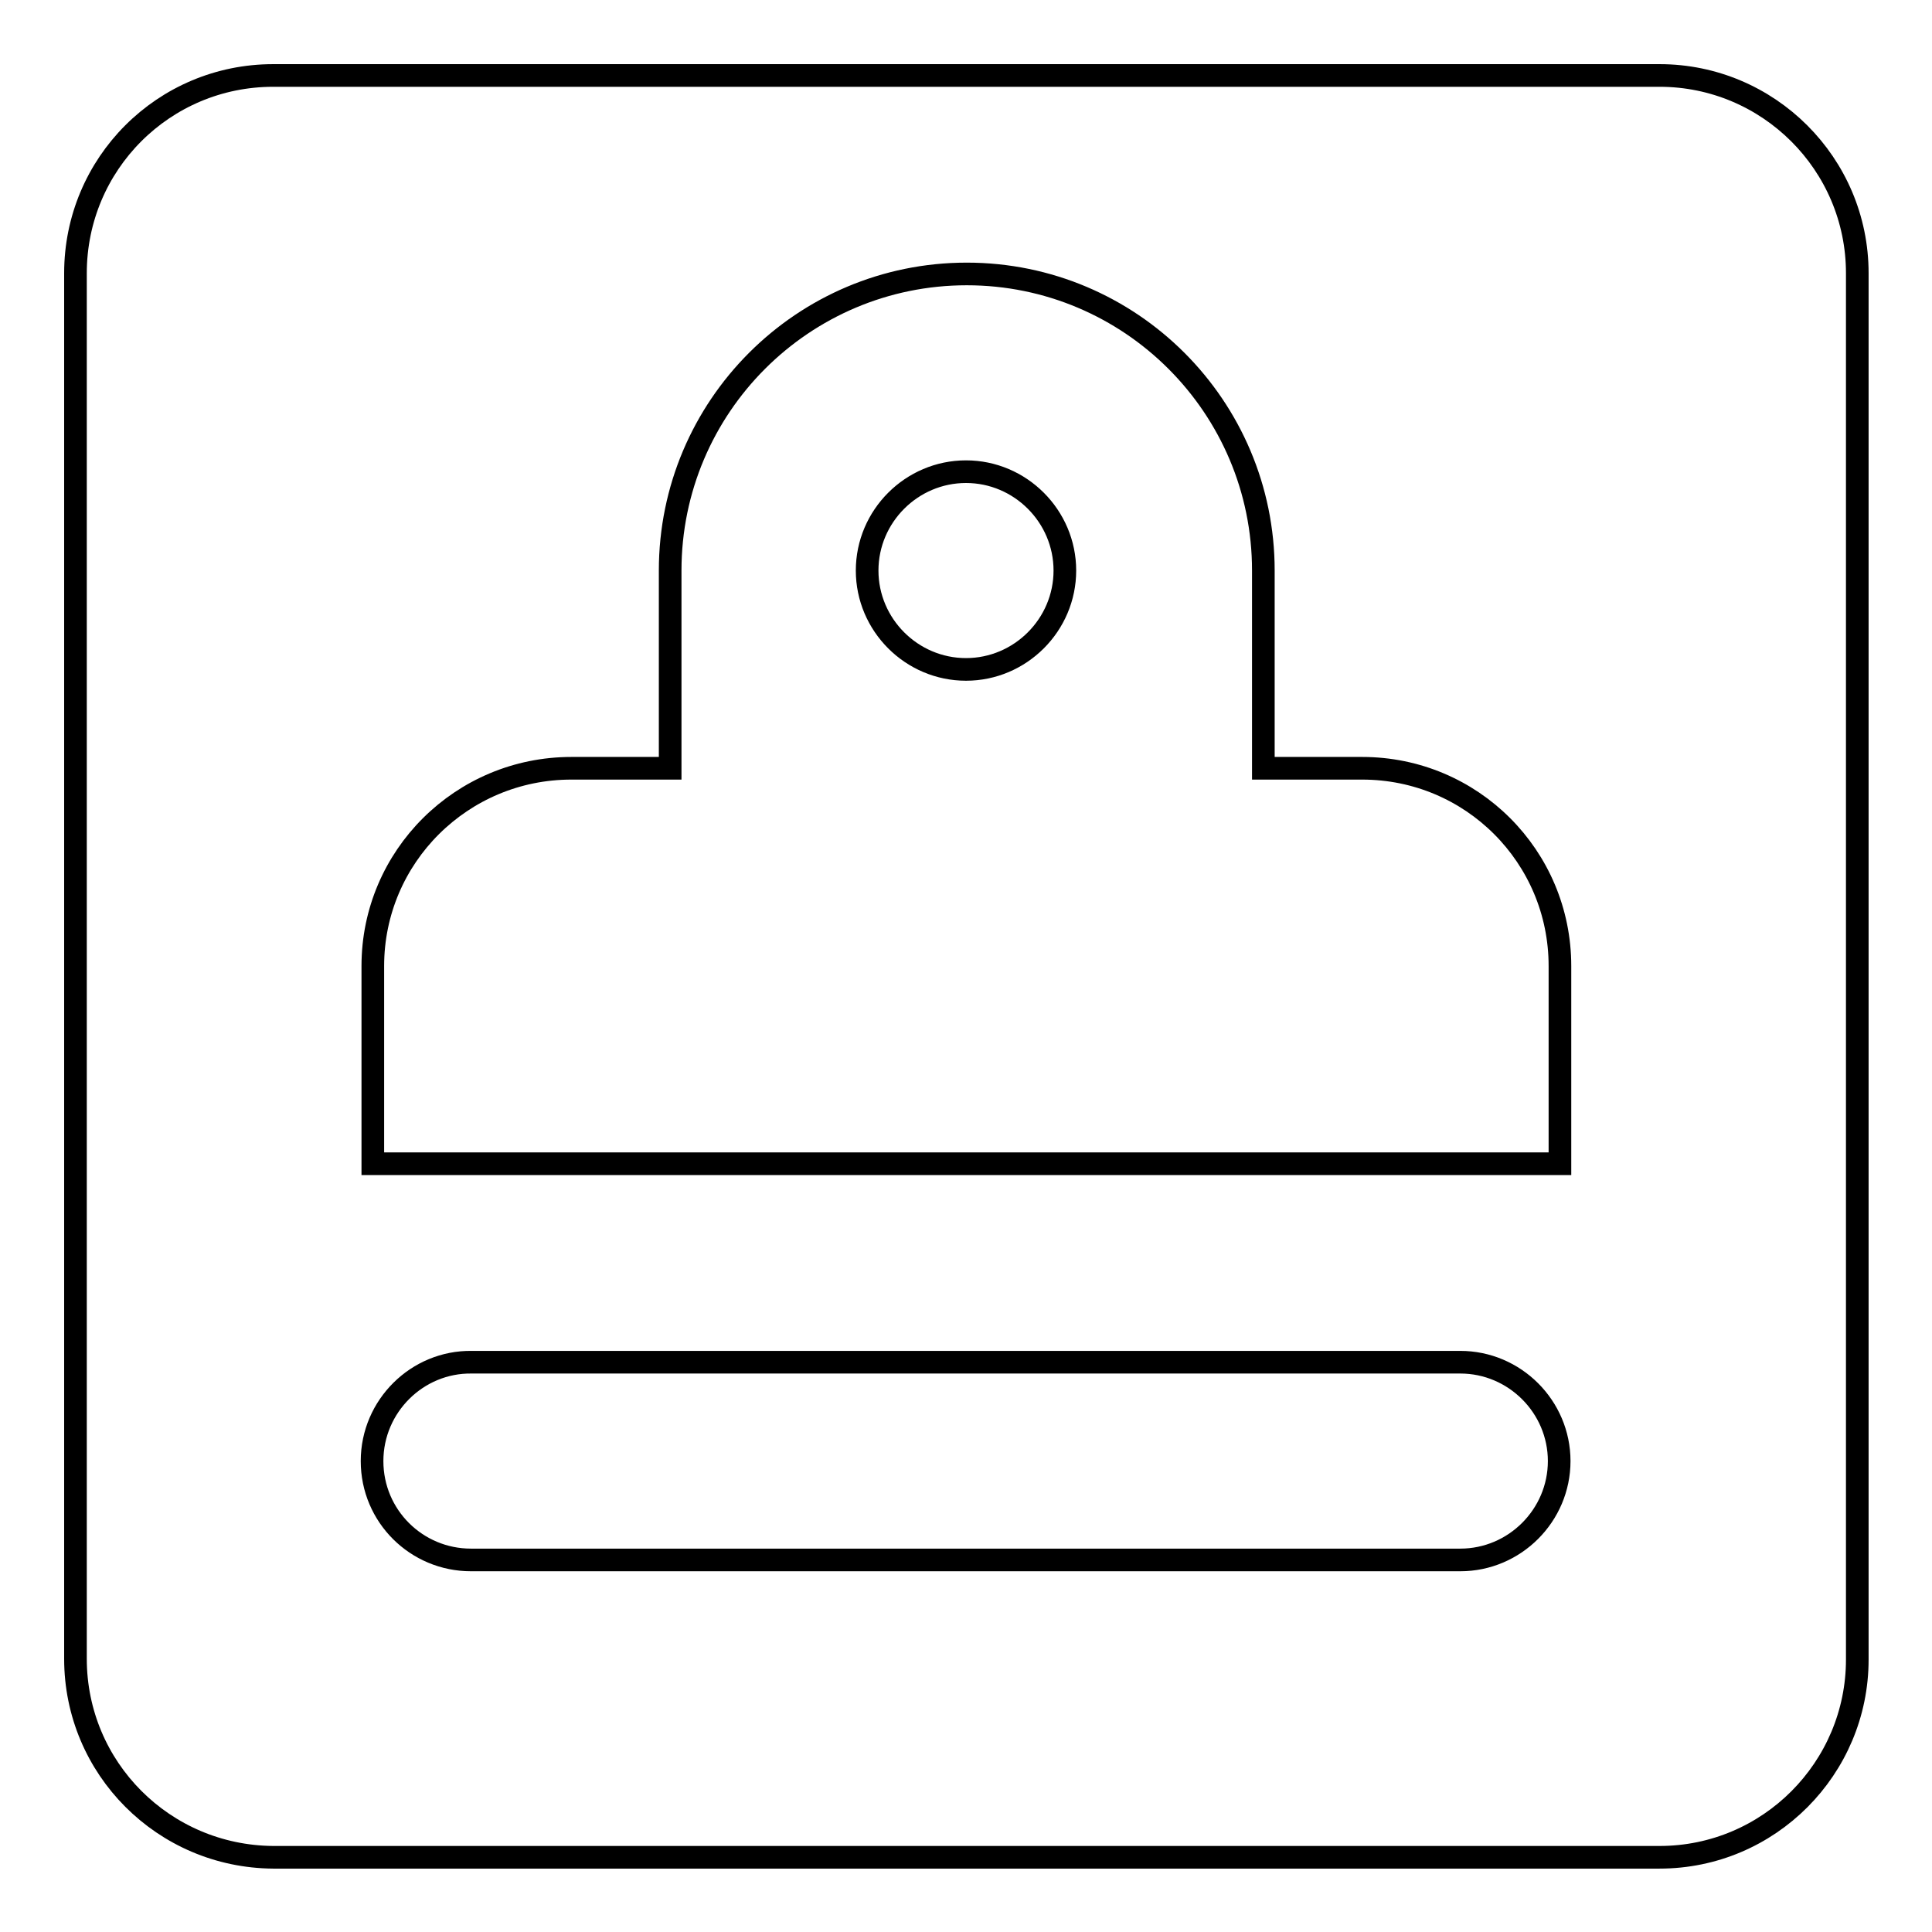 <?xml version="1.0" encoding="utf-8"?>
<!-- Svg Vector Icons : http://www.onlinewebfonts.com/icon -->
<!DOCTYPE svg PUBLIC "-//W3C//DTD SVG 1.1//EN" "http://www.w3.org/Graphics/SVG/1.1/DTD/svg11.dtd">
<svg version="1.1" xmlns="http://www.w3.org/2000/svg" xmlns:xlink="http://www.w3.org/1999/xlink" x="0px" y="0px" viewBox="0 0 256 256" enable-background="new 0 0 256 256" xml:space="preserve">
<g> <path stroke-width="3" fill-opacity="0" stroke="#000000"  d="M88.7,101.8h-13c-14.5,0-26.3,11.7-26.3,26.2v26.2h157.3V128c0-14.5-11.7-26.2-26.2-26.2c0,0-0.1,0-0.1,0 h-13V75.6c0-21.7-17.6-39.3-39.3-39.3c-21.7,0-39.3,17.6-39.3,39.3V101.8z M10,36.2C10,21.7,21.7,10,36.2,10h183.7 c14.4,0,26.2,11.7,26.2,26.2v183.7c0,14.4-11.7,26.2-26.2,26.2l0,0H36.2C21.7,246,10,234.3,10,219.8V36.2z M49.3,193.6 c0,7.3,5.9,13.1,13.1,13.1h131.1c7.2,0,13.1-5.9,13.1-13.1s-5.9-13.1-13.1-13.1l0,0H62.5C55.3,180.4,49.3,186.3,49.3,193.6z  M128,88.7c-7.2,0-13.1-5.9-13.1-13.1s5.9-13.1,13.1-13.1l0,0c7.2,0,13.1,5.9,13.1,13.1S135.2,88.7,128,88.7z"/></g>
</svg>